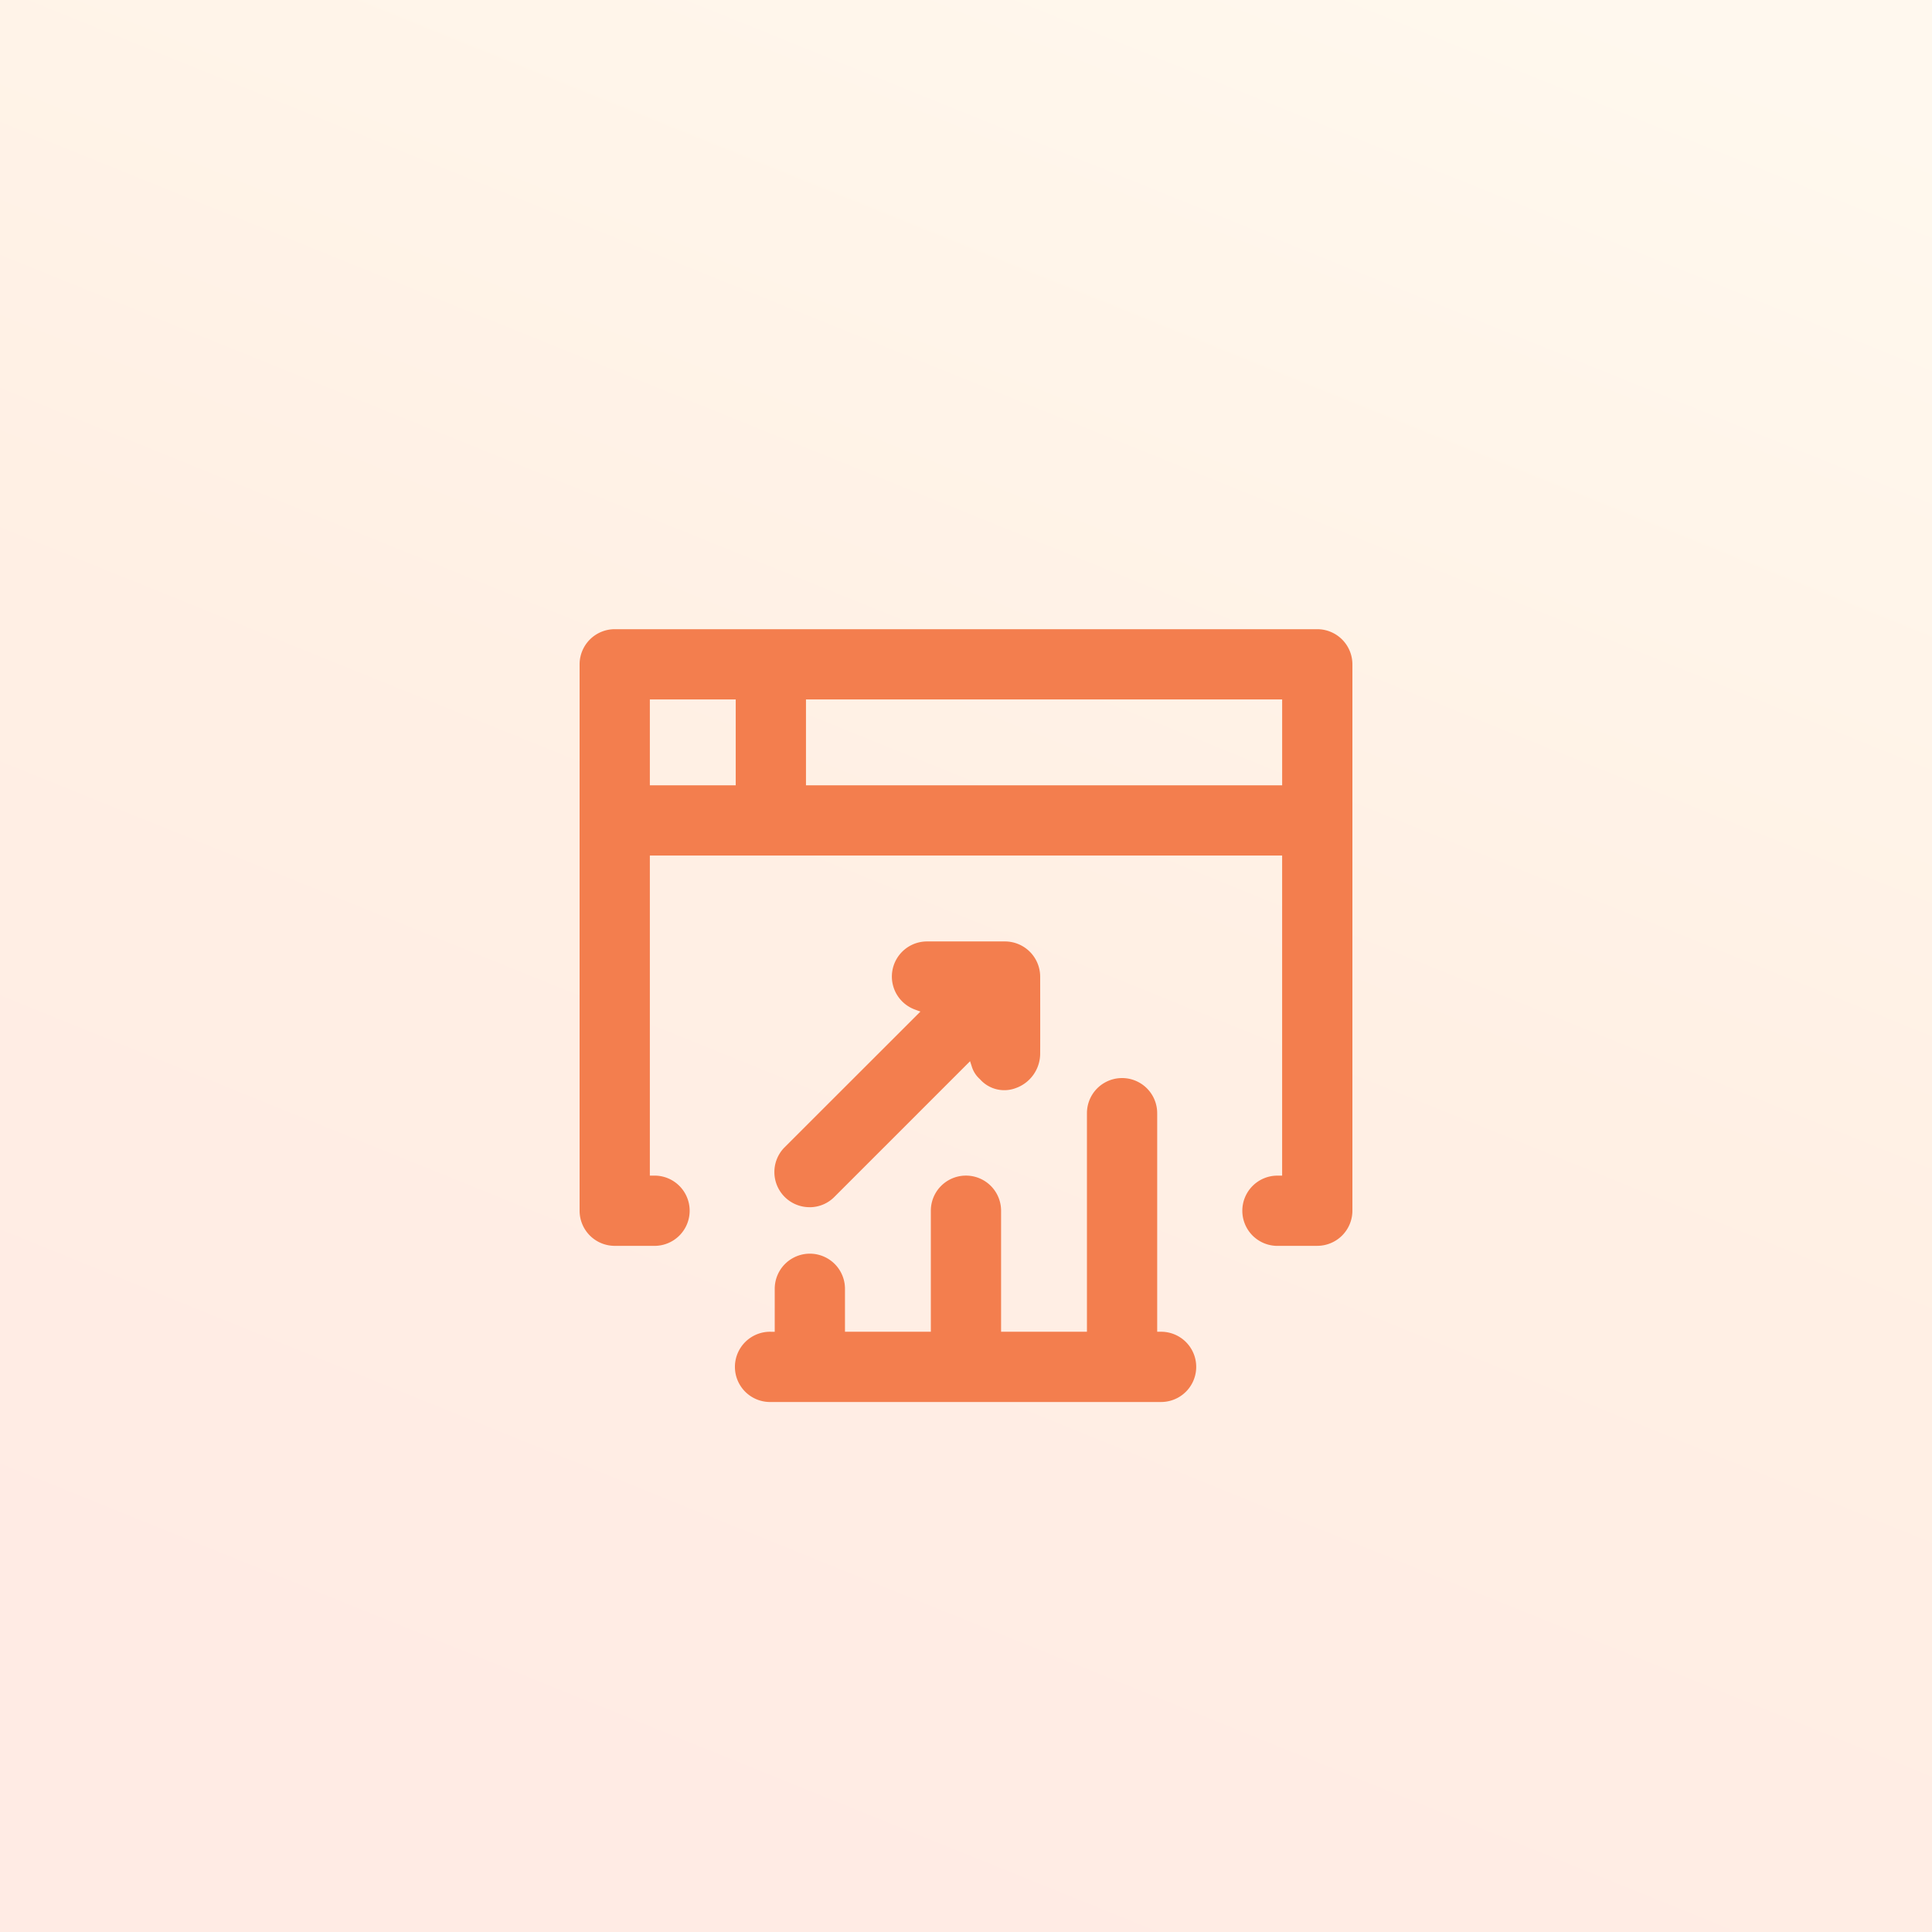 <svg xmlns="http://www.w3.org/2000/svg" xmlns:xlink="http://www.w3.org/1999/xlink" width="100" height="100" viewBox="0 0 100 100">
  <defs>
    <linearGradient id="linear-gradient" x1="1" y1="0.064" x2="0.604" y2="1.043" gradientUnits="objectBoundingBox">
      <stop offset="0" stop-color="#ffd490"/>
      <stop offset="0.532" stop-color="#ff9a4d"/>
      <stop offset="1" stop-color="#ff7d4d"/>
    </linearGradient>
  </defs>
  <g id="グループ_19473" data-name="グループ 19473" transform="translate(-104 1.126)">
    <rect id="長方形_13041" data-name="長方形 13041" width="100" height="100" transform="translate(104 -1.126)" opacity="0.153" fill="url(#linear-gradient)"/>
    <path id="_2" data-name="2" d="M9.9,40a1.818,1.818,0,1,1,0-3.635h.2V34.141a1.818,1.818,0,0,1,3.636,0v2.222h4.444V30.1a1.818,1.818,0,1,1,3.636,0v6.263h4.444V25.051a1.818,1.818,0,1,1,3.636,0V36.364h.2A1.818,1.818,0,1,1,30.1,40Zm26.263-8.081a1.818,1.818,0,1,1,0-3.635h.2V11.716H3.636V28.283h.2a1.818,1.818,0,1,1,0,3.635H1.818A1.819,1.819,0,0,1,0,30.1V1.818A1.82,1.82,0,0,1,1.818,0H38.182A1.82,1.82,0,0,1,40,1.818V30.1a1.82,1.82,0,0,1-1.818,1.817ZM11.717,8.081H36.364V3.636H11.717Zm-8.081,0H8.081V3.636H3.636ZM11.9,29.917a1.818,1.818,0,0,1-1.307-3.082l7.047-7.042-.295-.11a1.818,1.818,0,0,1,.635-3.521h4.027a1.825,1.825,0,0,1,1.832,1.805c0,.013.006,3.363,0,3.975a1.9,1.9,0,0,1-1.256,1.808,1.68,1.68,0,0,1-1.864-.461,1.426,1.426,0,0,1-.408-.617l-.1-.311-7,7a1.8,1.8,0,0,1-1.31.558" transform="translate(134 31.441)" fill="#f37e4e" fill-rule="evenodd"/>
  </g>
</svg>
